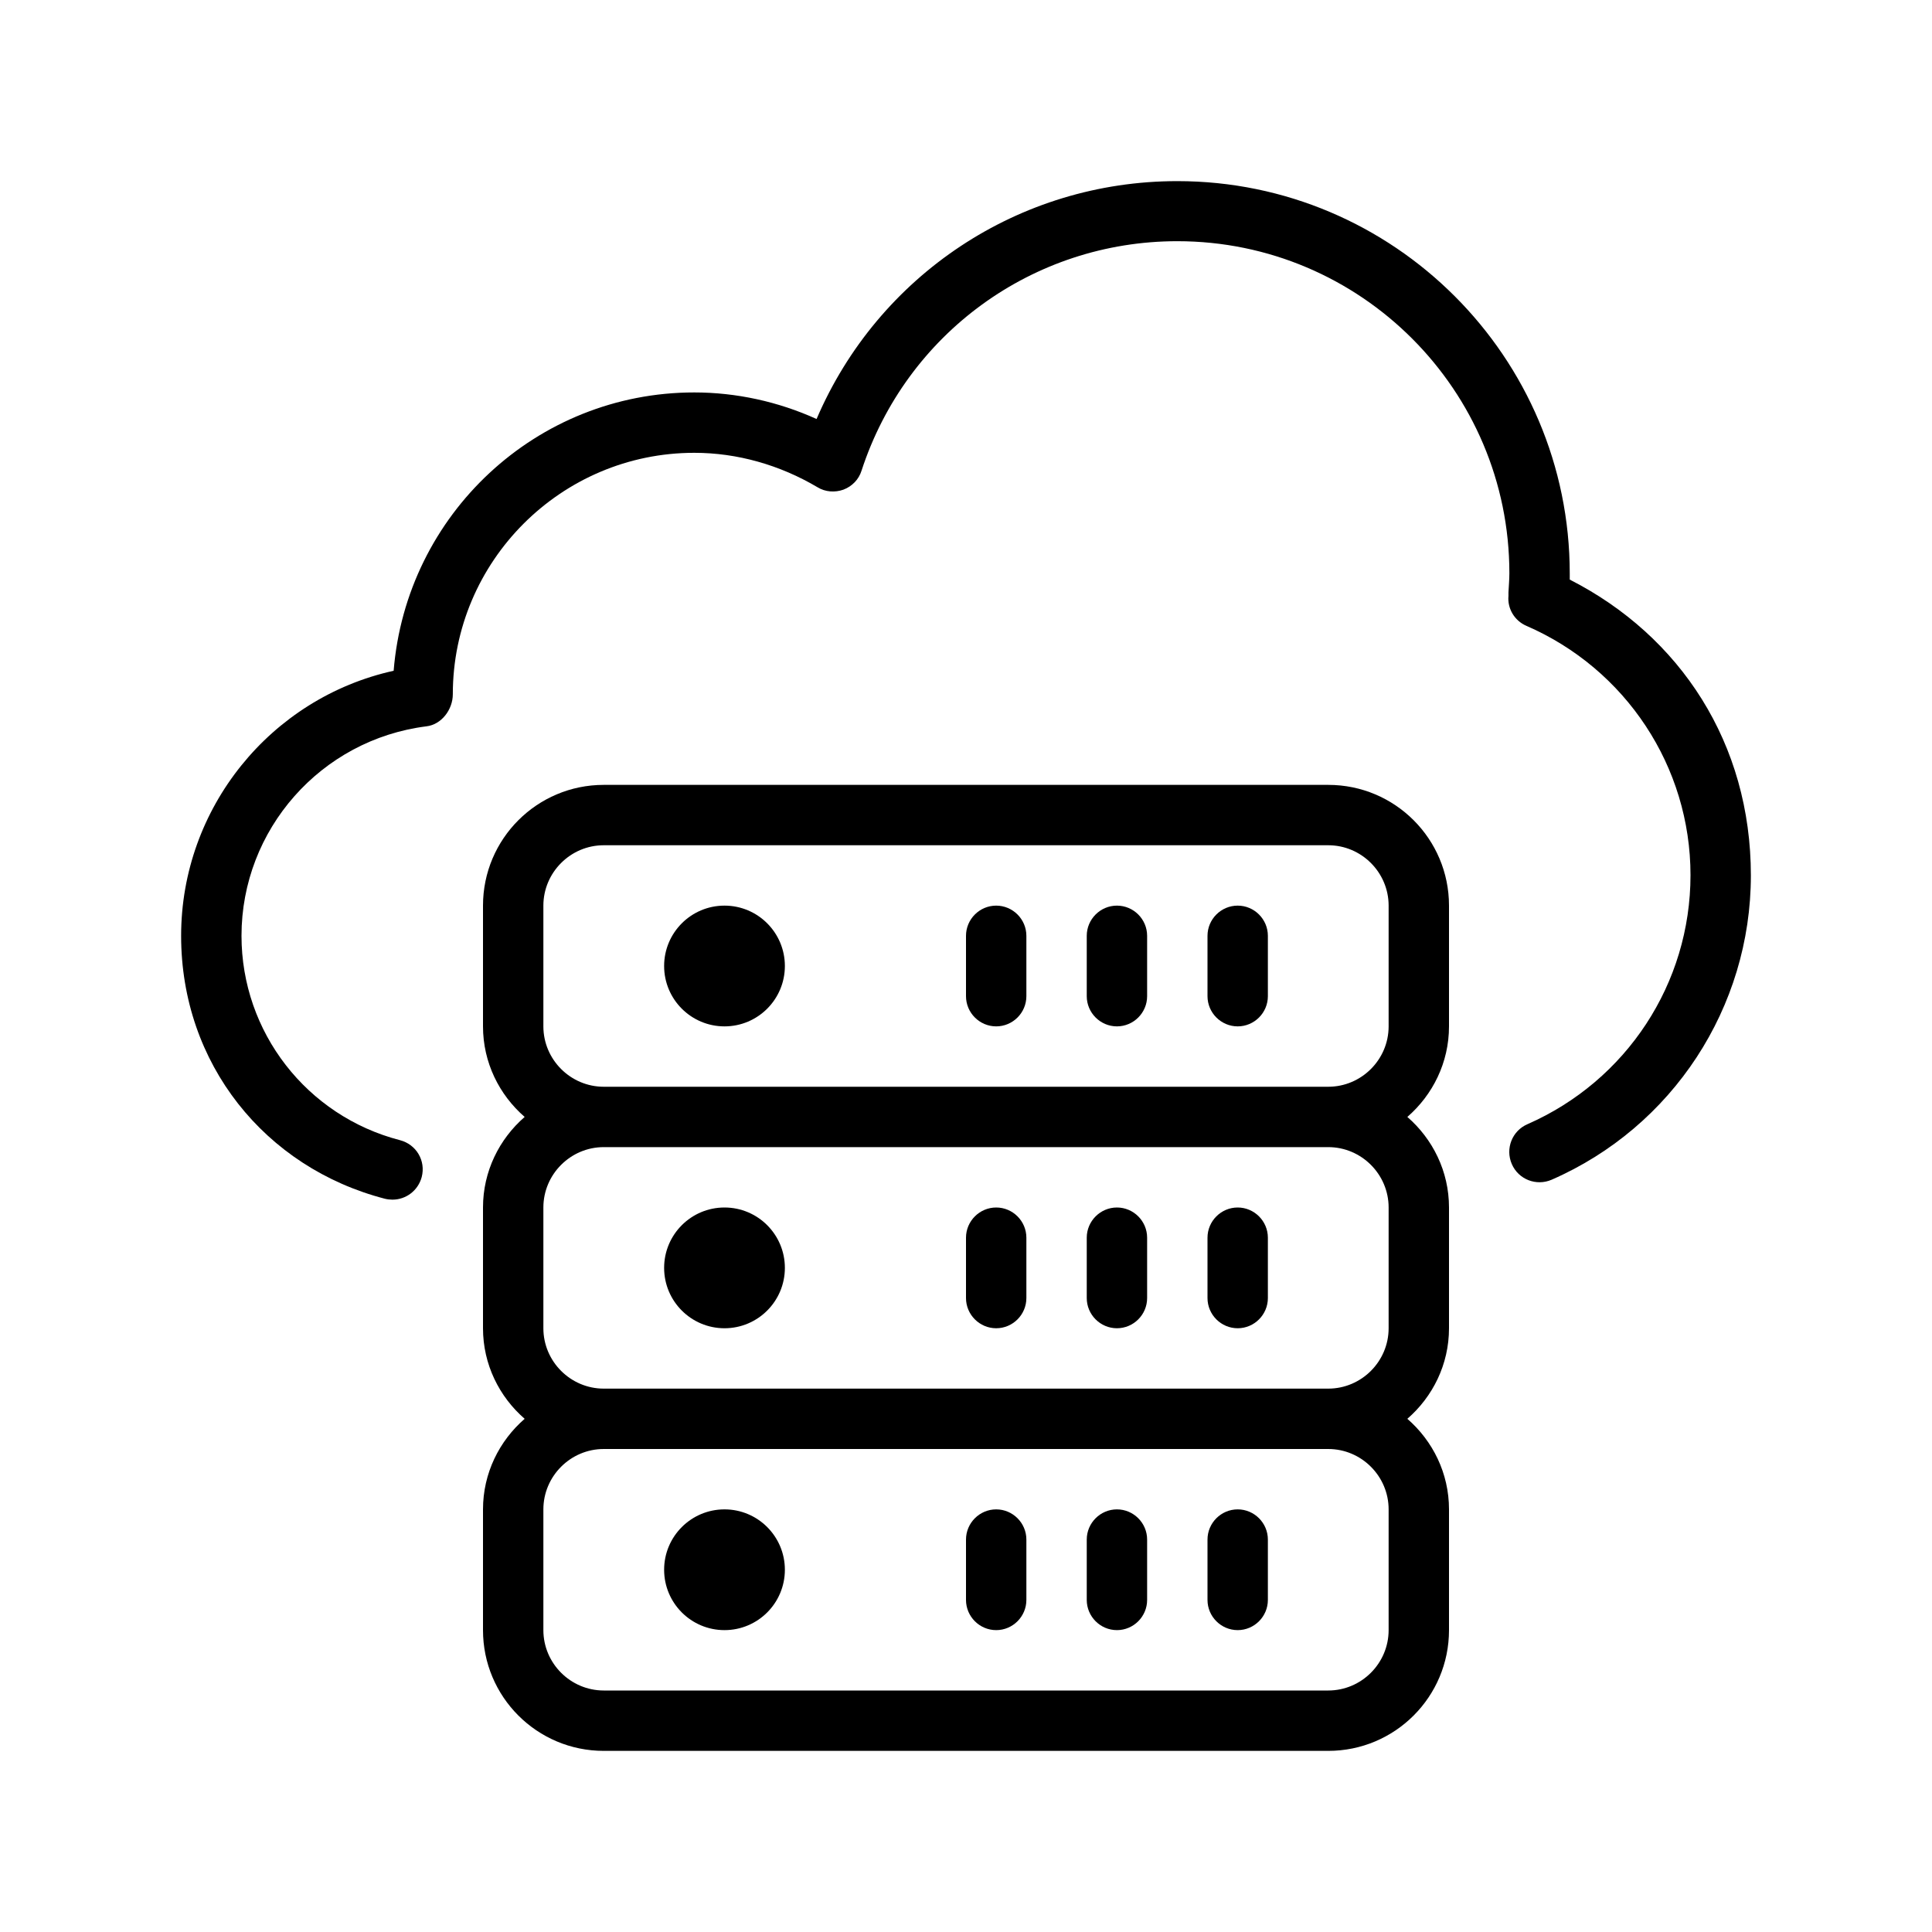 <?xml version="1.0" encoding="UTF-8"?>
<svg id="uuid-a09ca9cc-d155-4fce-8efd-19c29ee2904f" data-name="Layer 1" xmlns="http://www.w3.org/2000/svg" viewBox="0 0 64 64">
  <defs>
    <style>
      .uuid-282a7eca-6c55-4ded-ade8-16a71b7e2600 {
        fill: none;
      }
    </style>
  </defs>
  <rect class="uuid-282a7eca-6c55-4ded-ade8-16a71b7e2600" width="64" height="64"/>
  <g>
    <path class="uuid-282a7eca-6c55-4ded-ade8-16a71b7e2600" d="M18,50v4c0,1.1.9,2,2,2h24c1.1,0,2-.9,2-2v-4c0-1.1-.9-2-2-2h-24c-1.1,0-2,.9-2,2ZM40,51c0-.55.45-1,1-1s1,.45,1,1v2c0,.55-.45,1-1,1s-1-.45-1-1v-2ZM36,51c0-.55.45-1,1-1s1,.45,1,1v2c0,.55-.45,1-1,1s-1-.45-1-1v-2ZM32,51c0-.55.45-1,1-1s1,.45,1,1v2c0,.55-.45,1-1,1s-1-.45-1-1v-2ZM24,50c1.1,0,2,.9,2,2s-.9,2-2,2-2-.9-2-2,.9-2,2-2Z"/>
    <path class="uuid-282a7eca-6c55-4ded-ade8-16a71b7e2600" d="M46,34v-4c0-1.1-.9-2-2-2h-24c-1.1,0-2,.9-2,2v4c0,1.1.9,2,2,2h24c1.1,0,2-.9,2-2ZM24,34c-1.1,0-2-.9-2-2s.9-2,2-2,2,.9,2,2-.9,2-2,2ZM34,33c0,.55-.45,1-1,1s-1-.45-1-1v-2c0-.55.45-1,1-1s1,.45,1,1v2ZM38,33c0,.55-.45,1-1,1s-1-.45-1-1v-2c0-.55.45-1,1-1s1,.45,1,1v2ZM42,33c0,.55-.45,1-1,1s-1-.45-1-1v-2c0-.55.45-1,1-1s1,.45,1,1v2Z"/>
    <path class="uuid-282a7eca-6c55-4ded-ade8-16a71b7e2600" d="M18,40v4c0,1.1.9,2,2,2h24c1.1,0,2-.9,2-2v-4c0-1.1-.9-2-2-2h-24c-1.1,0-2,.9-2,2ZM40,41c0-.55.45-1,1-1s1,.45,1,1v2c0,.55-.45,1-1,1s-1-.45-1-1v-2ZM36,41c0-.55.45-1,1-1s1,.45,1,1v2c0,.55-.45,1-1,1s-1-.45-1-1v-2ZM32,41c0-.55.45-1,1-1s1,.45,1,1v2c0,.55-.45,1-1,1s-1-.45-1-1v-2ZM24,40c1.1,0,2,.9,2,2s-.9,2-2,2-2-.9-2-2,.9-2,2-2Z"/>
    <circle cx="24" cy="52" r="2"/>
    <path d="M37,54c.55,0,1-.45,1-1v-2c0-.55-.45-1-1-1s-1,.45-1,1v2c0,.55.45,1,1,1Z"/>
    <path d="M33,54c.55,0,1-.45,1-1v-2c0-.55-.45-1-1-1s-1,.45-1,1v2c0,.55.45,1,1,1Z"/>
    <path d="M41,54c.55,0,1-.45,1-1v-2c0-.55-.45-1-1-1s-1,.45-1,1v2c0,.55.45,1,1,1Z"/>
    <circle cx="24" cy="42" r="2"/>
    <path d="M37,44c.55,0,1-.45,1-1v-2c0-.55-.45-1-1-1s-1,.45-1,1v2c0,.55.45,1,1,1Z"/>
    <path d="M33,44c.55,0,1-.45,1-1v-2c0-.55-.45-1-1-1s-1,.45-1,1v2c0,.55.45,1,1,1Z"/>
    <path d="M41,44c.55,0,1-.45,1-1v-2c0-.55-.45-1-1-1s-1,.45-1,1v2c0,.55.45,1,1,1Z"/>
    <circle cx="24" cy="32" r="2"/>
    <path d="M37,30c-.55,0-1,.45-1,1v2c0,.55.45,1,1,1s1-.45,1-1v-2c0-.55-.45-1-1-1Z"/>
    <path d="M33,30c-.55,0-1,.45-1,1v2c0,.55.45,1,1,1s1-.45,1-1v-2c0-.55-.45-1-1-1Z"/>
    <path d="M41,30c-.55,0-1,.45-1,1v2c0,.55.45,1,1,1s1-.45,1-1v-2c0-.55-.45-1-1-1Z"/>
    <path d="M44,26h-24c-2.21,0-4,1.79-4,4v4c0,1.2.54,2.27,1.38,3-.84.73-1.38,1.8-1.38,3v4c0,1.2.54,2.27,1.38,3-.84.73-1.38,1.8-1.38,3v4c0,2.21,1.79,4,4,4h24c2.21,0,4-1.79,4-4v-4c0-1.2-.54-2.27-1.38-3,.84-.73,1.38-1.8,1.38-3v-4c0-1.2-.54-2.27-1.38-3,.84-.73,1.38-1.8,1.38-3v-4c0-2.21-1.79-4-4-4ZM46,50v4c0,1.1-.9,2-2,2h-24c-1.1,0-2-.9-2-2v-4c0-1.1.9-2,2-2h24c1.1,0,2,.9,2,2ZM46,40v4c0,1.1-.9,2-2,2h-24c-1.1,0-2-.9-2-2v-4c0-1.1.9-2,2-2h24c1.1,0,2,.9,2,2ZM20,36c-1.1,0-2-.9-2-2v-4c0-1.1.9-2,2-2h24c1.1,0,2,.9,2,2v4c0,1.1-.9,2-2,2h-24Z"/>
    <path d="M52,19.2c0-.07,0-.13,0-.2,0-7.17-5.83-13-13-13-5.25,0-9.91,3.12-11.95,7.88-1.28-.58-2.67-.88-4.05-.88-5.23,0-9.54,4.04-9.96,9.22-4.07.9-7.04,4.54-7.04,8.78s2.78,7.68,6.75,8.71c.08.02.17.03.25.03.45,0,.85-.3.97-.75.14-.54-.18-1.08-.72-1.22-3.09-.8-5.25-3.58-5.25-6.77,0-3.52,2.63-6.5,6.13-6.94.5-.06.87-.56.87-1.06,0-4.41,3.59-8,8-8,1.42,0,2.83.4,4.08,1.14.26.16.58.18.86.08.29-.11.51-.34.6-.63,1.48-4.54,5.68-7.6,10.46-7.6,6.07,0,11,4.93,11,11,0,.21-.02.42-.03.63v.12c-.04.42.2.82.59.99,3.3,1.43,5.44,4.67,5.44,8.26s-2.12,6.81-5.4,8.25c-.51.22-.74.81-.52,1.32s.81.74,1.32.52c4.01-1.75,6.6-5.71,6.6-10.08s-2.33-7.93-6-9.8Z"/>
  </g>
</svg>